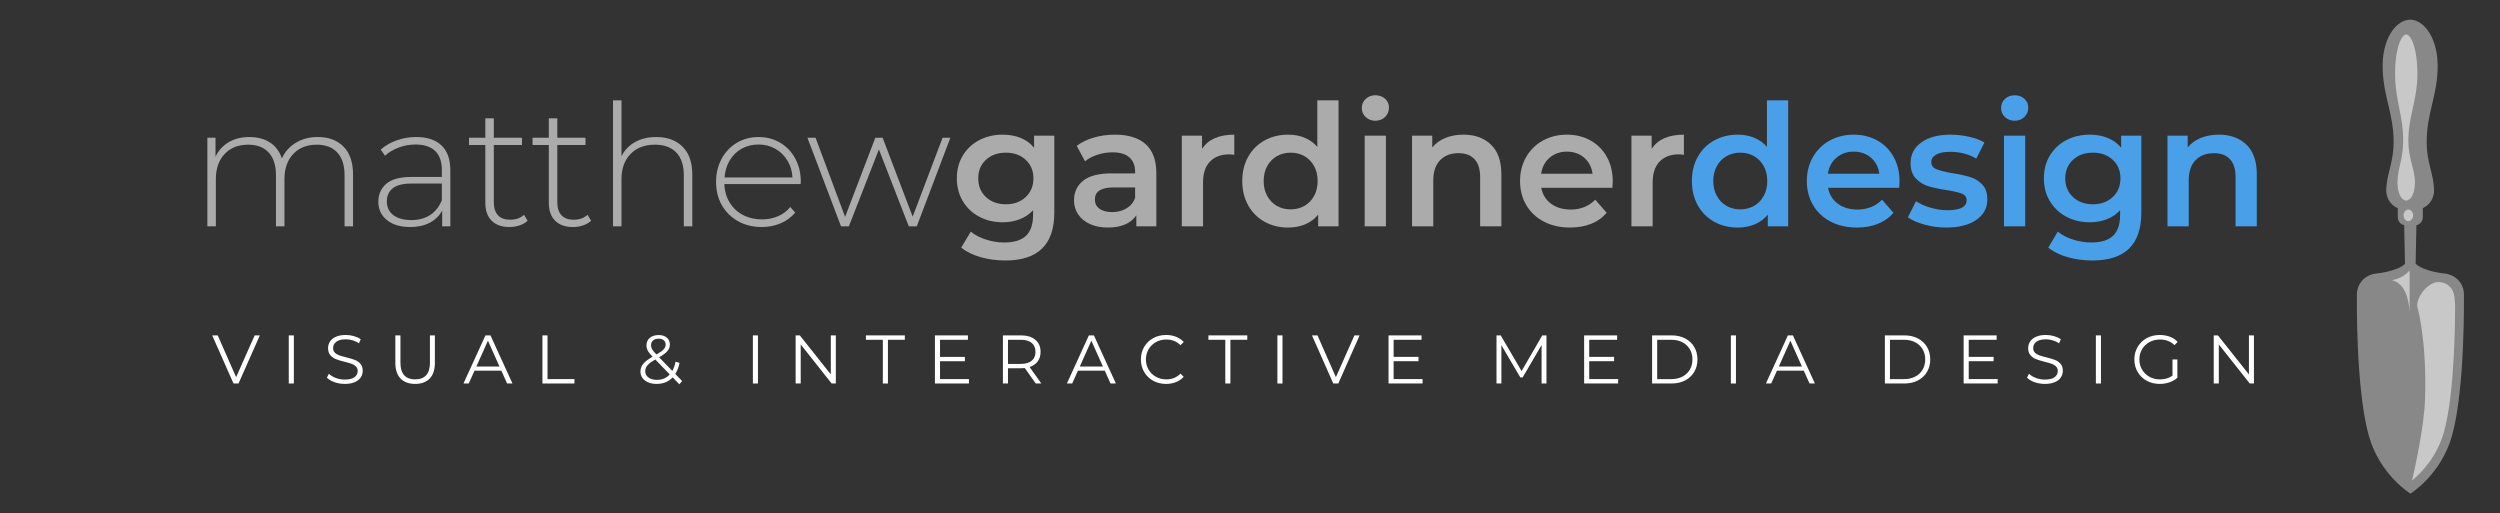 <?xml version="1.0" encoding="UTF-8"?><svg id="Layer_1" xmlns="http://www.w3.org/2000/svg" viewBox="0 0 618.383 126.961"><rect x="0" y="0" width="618.383" height="126.961" fill="#333333" stroke="none"/><path d="M84.996,36.291c1.554,1.596,2.331,3.893,2.331,6.888v12.81h-2.1v-12.642c0-2.463-.603-4.34-1.806-5.628-1.204-1.288-2.884-1.932-5.04-1.932-2.464,0-4.417.771-5.859,2.31-1.442,1.541-2.163,3.612-2.163,6.216v11.676h-2.1v-12.642c0-2.463-.603-4.34-1.806-5.628-1.204-1.288-2.884-1.932-5.04-1.932-2.464,0-4.417.771-5.859,2.31-1.442,1.541-2.163,3.612-2.163,6.216v11.676h-2.1v-21.924h2.016v4.704c.728-1.54,1.813-2.736,3.255-3.591,1.441-.854,3.156-1.281,5.145-1.281s3.675.448,5.061,1.344,2.373,2.212,2.961,3.948c.728-1.624,1.869-2.912,3.423-3.864s3.367-1.428,5.439-1.428c2.716,0,4.851.798,6.405,2.394Z" fill="#ababab" stroke-width="0"/><path d="M109.208,35.976c1.456,1.386,2.184,3.423,2.184,6.111v13.902h-2.016v-3.906c-.7,1.288-1.722,2.289-3.066,3.003-1.344.714-2.955,1.071-4.83,1.071-2.436,0-4.361-.574-5.775-1.722-1.415-1.147-2.121-2.66-2.121-4.536,0-1.82.651-3.297,1.953-4.431,1.302-1.134,3.381-1.701,6.237-1.701h7.518v-1.764c0-2.044-.553-3.598-1.659-4.662s-2.723-1.596-4.851-1.596c-1.456,0-2.849.252-4.179.756s-2.457,1.176-3.381,2.016l-1.05-1.512c1.092-.98,2.408-1.743,3.948-2.289,1.54-.546,3.15-.819,4.83-.819,2.715,0,4.802.693,6.258,2.079ZM106.415,53.175c1.274-.84,2.232-2.058,2.877-3.654v-4.116h-7.476c-2.156,0-3.717.393-4.683,1.176-.966.784-1.449,1.863-1.449,3.234,0,1.428.531,2.555,1.596,3.381,1.064.826,2.562,1.239,4.494,1.239,1.82,0,3.367-.42,4.641-1.26Z" fill="#ababab" stroke-width="0"/><path d="M130.502,54.603c-.532.504-1.197.89-1.995,1.155s-1.631.399-2.499.399c-1.904,0-3.375-.525-4.41-1.575-1.036-1.05-1.554-2.513-1.554-4.389v-14.322h-4.032v-1.806h4.032v-4.788h2.1v4.788h6.972v1.806h-6.972v14.112c0,1.428.342,2.513,1.029,3.255.686.742,1.701,1.113,3.045,1.113,1.372,0,2.506-.405,3.402-1.218,0,0,.882,1.47.882,1.47Z" fill="#ababab" stroke-width="0"/><path d="M146.21,54.603c-.532.504-1.197.89-1.995,1.155s-1.631.399-2.499.399c-1.904,0-3.375-.525-4.41-1.575-1.036-1.05-1.554-2.513-1.554-4.389v-14.322h-4.032v-1.806h4.032v-4.788h2.1v4.788h6.972v1.806h-6.972v14.112c0,1.428.342,2.513,1.029,3.255.686.742,1.701,1.113,3.045,1.113,1.372,0,2.506-.405,3.402-1.218l.882,1.47Z" fill="#ababab" stroke-width="0"/><path d="M168.848,36.291c1.596,1.596,2.394,3.893,2.394,6.888v12.81h-2.1v-12.642c0-2.463-.623-4.34-1.869-5.628-1.247-1.288-2.989-1.932-5.229-1.932-2.577,0-4.606.771-6.09,2.31-1.484,1.541-2.226,3.612-2.226,6.216v11.676h-2.1v-31.164h2.1v13.818c.756-1.512,1.876-2.681,3.36-3.507s3.234-1.239,5.25-1.239c2.744,0,4.914.798,6.51,2.394Z" fill="#ababab" stroke-width="0"/><path d="M198.037,45.531h-18.858c.056,1.708.489,3.228,1.302,4.557.812,1.33,1.911,2.359,3.297,3.087,1.386.729,2.947,1.092,4.683,1.092,1.428,0,2.751-.258,3.969-.777,1.218-.518,2.232-1.281,3.045-2.289l1.218,1.386c-.952,1.148-2.149,2.03-3.591,2.646s-3.003.924-4.683.924c-2.184,0-4.13-.476-5.838-1.428s-3.045-2.268-4.011-3.948-1.449-3.598-1.449-5.754c0-2.127.455-4.039,1.365-5.733.91-1.694,2.163-3.017,3.759-3.969,1.596-.952,3.387-1.428,5.376-1.428s3.772.469,5.355,1.407c1.582.938,2.828,2.247,3.738,3.927.91,1.68,1.365,3.584,1.365,5.712l-.042.588h0ZM183.463,36.774c-1.232.687-2.219,1.652-2.961,2.898s-1.169,2.653-1.281,4.221h16.8c-.084-1.567-.504-2.967-1.26-4.2-.756-1.232-1.75-2.198-2.982-2.898-1.232-.7-2.618-1.05-4.158-1.05s-2.926.343-4.158,1.029Z" fill="#ababab" stroke-width="0"/><path d="M235.081,34.065l-8.316,21.924h-1.974l-7.392-19.026-7.434,19.026h-1.932l-8.316-21.924h2.016l7.308,19.572,7.476-19.572h1.806l7.434,19.53,7.392-19.53h1.932,0Z" fill="#ababab" stroke-width="0"/><path d="M260.785,33.561v19.026c0,7.896-4.032,11.844-12.096,11.844-2.156,0-4.2-.273-6.132-.819-1.932-.546-3.528-1.337-4.788-2.373l2.352-3.948c.98.812,2.219,1.463,3.717,1.953,1.498.49,3.017.735,4.557.735,2.463,0,4.27-.561,5.418-1.68,1.148-1.12,1.722-2.828,1.722-5.124v-1.176c-.896.98-1.989,1.722-3.276,2.226-1.289.504-2.703.756-4.242.756-2.128,0-4.053-.455-5.775-1.365s-3.081-2.19-4.074-3.843c-.994-1.652-1.491-3.542-1.491-5.67s.497-4.011,1.491-5.649,2.352-2.904,4.074-3.801c1.722-.896,3.646-1.344,5.775-1.344,1.624,0,3.101.267,4.431.798,1.33.532,2.442,1.344,3.339,2.436v-2.982h4.998,0ZM253.708,48.744c1.274-1.189,1.911-2.736,1.911-4.641,0-1.875-.637-3.402-1.911-4.578s-2.905-1.764-4.893-1.764c-2.016,0-3.661.588-4.935,1.764s-1.911,2.702-1.911,4.578c0,1.905.636,3.452,1.911,4.641,1.274,1.19,2.919,1.785,4.935,1.785,1.988,0,3.619-.595,4.893-1.785Z" fill="#ababab" stroke-width="0"/><path d="M283.401,35.682c1.75,1.583,2.625,3.969,2.625,7.161v13.146h-4.956v-2.73c-.645.98-1.562,1.729-2.751,2.247-1.19.518-2.625.777-4.305.777s-3.15-.288-4.41-.861c-1.26-.574-2.233-1.372-2.919-2.394-.687-1.022-1.029-2.177-1.029-3.465,0-2.016.749-3.633,2.247-4.851,1.498-1.218,3.856-1.827,7.077-1.827h5.796v-.336c0-1.568-.469-2.772-1.407-3.612s-2.331-1.26-4.179-1.26c-1.26,0-2.499.196-3.717.588-1.218.393-2.247.938-3.087,1.638l-2.058-3.822c1.176-.896,2.589-1.582,4.242-2.058,1.651-.476,3.402-.714,5.25-.714,3.303,0,5.831.792,7.581,2.373h0ZM278.614,51.558c1.021-.602,1.743-1.462,2.163-2.583v-2.604h-5.418c-3.024,0-4.536.994-4.536,2.982,0,.953.378,1.708,1.134,2.268.756.561,1.806.84,3.15.84,1.316,0,2.485-.301,3.507-.903Z" fill="#ababab" stroke-width="0"/><path d="M305.304,33.309v4.998c-.448-.084-.854-.126-1.218-.126-2.044,0-3.64.595-4.788,1.785s-1.722,2.905-1.722,5.145v10.878h-5.25v-22.428h4.998v3.276c1.512-2.352,4.172-3.528,7.98-3.528h0Z" fill="#ababab" stroke-width="0"/><path d="M331.093,24.825v31.164h-5.041v-2.898c-.868,1.064-1.939,1.862-3.213,2.394-1.275.531-2.682.798-4.221.798-2.156,0-4.095-.476-5.817-1.428s-3.073-2.303-4.053-4.053-1.47-3.759-1.47-6.027.489-4.27,1.47-6.006c.98-1.735,2.331-3.08,4.053-4.032,1.722-.952,3.661-1.428,5.817-1.428,1.484,0,2.841.252,4.074.756,1.232.504,2.282,1.26,3.15,2.268v-11.508h5.251ZM322.65,50.928c1.008-.574,1.806-1.393,2.394-2.457.588-1.063.882-2.295.882-3.696s-.294-2.632-.882-3.696c-.588-1.063-1.386-1.883-2.394-2.457-1.008-.573-2.142-.861-3.402-.861s-2.394.288-3.402.861c-1.008.574-1.806,1.394-2.394,2.457-.588,1.064-.882,2.296-.882,3.696s.294,2.632.882,3.696c.588,1.064,1.386,1.883,2.394,2.457,1.008.574,2.142.861,3.402.861s2.394-.287,3.402-.861Z" fill="#ababab" stroke-width="0"/><path d="M337.812,28.962c-.645-.602-.966-1.351-.966-2.247s.321-1.645.966-2.247c.644-.602,1.441-.903,2.394-.903s1.75.287,2.395.861c.644.574.966,1.295.966,2.163,0,.924-.315,1.701-.945,2.331s-1.435.945-2.415.945c-.952,0-1.75-.301-2.394-.903h0ZM337.56,33.561h5.25v22.428h-5.25s0-22.428,0-22.428Z" fill="#ababab" stroke-width="0"/><path d="M368.807,35.787c1.708,1.652,2.562,4.103,2.562,7.35v12.852h-5.25v-12.18c0-1.959-.462-3.437-1.387-4.431-.924-.994-2.24-1.491-3.947-1.491-1.933,0-3.459.582-4.578,1.743-1.12,1.162-1.681,2.835-1.681,5.019v11.34h-5.25v-22.428h4.998v2.898c.868-1.036,1.96-1.82,3.276-2.352,1.315-.532,2.8-.798,4.452-.798,2.827,0,5.096.826,6.804,2.478h.001Z" fill="#ababab" stroke-width="0"/><path d="M398.837,46.455h-17.598c.308,1.653,1.113,2.961,2.415,3.927,1.302.966,2.919,1.449,4.851,1.449,2.464,0,4.494-.812,6.091-2.436l2.813,3.234c-1.008,1.204-2.282,2.114-3.822,2.73-1.54.616-3.275.924-5.208.924-2.464,0-4.634-.49-6.51-1.47s-3.325-2.345-4.347-4.095c-1.022-1.75-1.533-3.731-1.533-5.943,0-2.184.497-4.151,1.491-5.901.993-1.75,2.373-3.114,4.137-4.095,1.764-.98,3.752-1.47,5.964-1.47,2.185,0,4.138.483,5.859,1.449s3.065,2.324,4.032,4.074c.966,1.75,1.448,3.773,1.448,6.069,0,.364-.027.882-.084,1.554h0ZM383.318,39c-1.162.994-1.869,2.317-2.121,3.969h12.726c-.224-1.624-.91-2.94-2.058-3.948s-2.576-1.512-4.284-1.512c-1.68,0-3.102.498-4.263,1.491Z" fill="#ababab" stroke-width="0"/><path d="M416.518,33.309v4.998c-.448-.084-.854-.126-1.218-.126-2.044,0-3.64.595-4.788,1.785-1.148,1.19-1.722,2.905-1.722,5.145v10.878h-5.25v-22.428h4.998v3.276c1.512-2.352,4.172-3.528,7.979-3.528h0Z" fill="#ababab" stroke-width="0"/><path d="M442.307,24.825v31.164h-5.04v-2.898c-.868,1.064-1.939,1.862-3.213,2.394-1.275.531-2.682.798-4.222.798-2.156,0-4.095-.476-5.816-1.428-1.723-.952-3.073-2.303-4.054-4.053-.98-1.75-1.47-3.759-1.47-6.027s.489-4.27,1.47-6.006c.98-1.735,2.331-3.08,4.054-4.032,1.722-.952,3.66-1.428,5.816-1.428,1.484,0,2.842.252,4.074.756,1.231.504,2.282,1.26,3.15,2.268v-11.508h5.251ZM433.865,50.928c1.008-.574,1.806-1.393,2.394-2.457.589-1.063.883-2.295.883-3.696s-.294-2.632-.883-3.696c-.588-1.063-1.386-1.883-2.394-2.457-1.008-.573-2.142-.861-3.402-.861s-2.394.288-3.401.861c-1.009.574-1.807,1.394-2.395,2.457-.588,1.064-.882,2.296-.882,3.696s.294,2.632.882,3.696c.588,1.064,1.386,1.883,2.395,2.457,1.008.574,2.142.861,3.401.861s2.395-.287,3.402-.861Z" fill="#4aa0e8" stroke-width="0"/><path d="M469.774,46.455h-17.598c.308,1.653,1.113,2.961,2.415,3.927,1.302.966,2.919,1.449,4.851,1.449,2.464,0,4.494-.812,6.091-2.436l2.813,3.234c-1.008,1.204-2.282,2.114-3.822,2.73-1.54.616-3.275.924-5.208.924-2.464,0-4.634-.49-6.51-1.47s-3.325-2.345-4.347-4.095-1.533-3.731-1.533-5.943c0-2.184.497-4.151,1.491-5.901.993-1.75,2.373-3.114,4.137-4.095,1.764-.98,3.752-1.47,5.964-1.47,2.185,0,4.138.483,5.859,1.449s3.065,2.324,4.032,4.074c.966,1.75,1.448,3.773,1.448,6.069,0,.364-.027.882-.084,1.554h.001ZM454.256,39c-1.162.994-1.869,2.317-2.121,3.969h12.726c-.224-1.624-.91-2.94-2.058-3.948s-2.576-1.512-4.284-1.512c-1.68,0-3.102.498-4.263,1.491Z" fill="#4aa0e8" stroke-width="0"/><path d="M476.075,55.569c-1.736-.476-3.123-1.078-4.158-1.806l2.016-3.99c1.008.672,2.219,1.211,3.633,1.617,1.414.406,2.808.609,4.18.609,3.136,0,4.704-.825,4.704-2.478,0-.784-.399-1.33-1.197-1.638s-2.079-.602-3.843-.882c-1.849-.28-3.354-.602-4.516-.966-1.162-.363-2.17-1-3.023-1.911-.854-.909-1.281-2.177-1.281-3.801,0-2.127.889-3.829,2.667-5.103,1.778-1.274,4.179-1.911,7.203-1.911,1.539,0,3.08.175,4.62.525,1.539.35,2.8.819,3.78,1.407l-2.017,3.99c-1.904-1.12-4.046-1.68-6.426-1.68-1.54,0-2.709.231-3.507.693s-1.197,1.071-1.197,1.827c0,.84.427,1.435,1.281,1.785s2.177.679,3.969.987c1.792.28,3.262.603,4.41.966,1.147.364,2.135.98,2.961,1.848.825.868,1.239,2.1,1.239,3.696,0,2.1-.91,3.78-2.73,5.04-1.82,1.26-4.298,1.89-7.434,1.89-1.82,0-3.599-.238-5.334-.714h0Z" fill="#4aa0e8" stroke-width="0"/><path d="M495.94,28.962c-.644-.602-.966-1.351-.966-2.247s.322-1.645.966-2.247c.645-.602,1.442-.903,2.395-.903s1.749.287,2.394.861c.645.574.967,1.295.967,2.163,0,.924-.315,1.701-.945,2.331s-1.436.945-2.415.945c-.952,0-1.75-.301-2.395-.903h-.001ZM495.688,33.561h5.25v22.428h-5.25s0-22.428,0-22.428Z" fill="#4aa0e8" stroke-width="0"/><path d="M529.666,33.561v19.026c0,7.896-4.032,11.844-12.096,11.844-2.156,0-4.2-.273-6.132-.819-1.933-.546-3.528-1.337-4.788-2.373l2.352-3.948c.98.812,2.219,1.463,3.717,1.953,1.498.49,3.018.735,4.558.735,2.463,0,4.27-.561,5.418-1.68,1.147-1.12,1.722-2.828,1.722-5.124v-1.176c-.896.98-1.988,1.722-3.275,2.226-1.289.504-2.703.756-4.242.756-2.129,0-4.054-.455-5.775-1.365-1.722-.91-3.08-2.19-4.074-3.843-.994-1.652-1.49-3.542-1.49-5.67s.496-4.011,1.49-5.649,2.353-2.904,4.074-3.801c1.722-.896,3.646-1.344,5.775-1.344,1.623,0,3.101.267,4.431.798,1.33.532,2.442,1.344,3.339,2.436v-2.982h4.998-.002ZM522.589,48.744c1.274-1.189,1.911-2.736,1.911-4.641,0-1.875-.637-3.402-1.911-4.578-1.274-1.176-2.905-1.764-4.893-1.764-2.017,0-3.661.588-4.936,1.764-1.274,1.176-1.91,2.702-1.91,4.578,0,1.905.636,3.452,1.91,4.641,1.274,1.19,2.919,1.785,4.936,1.785,1.987,0,3.618-.595,4.893-1.785Z" fill="#4aa0e8" stroke-width="0"/><path d="M555.664,35.787c1.707,1.652,2.562,4.103,2.562,7.35v12.852h-5.25v-12.18c0-1.959-.462-3.437-1.386-4.431-.924-.994-2.24-1.491-3.948-1.491-1.932,0-3.458.582-4.578,1.743-1.12,1.162-1.68,2.835-1.68,5.019v11.34h-5.25v-22.428h4.998v2.898c.867-1.036,1.959-1.82,3.275-2.352,1.316-.532,2.8-.798,4.452-.798,2.828,0,5.096.826,6.805,2.478Z" fill="#4aa0e8" stroke-width="0"/><path d="M64.269,82.959l-5.27,11.899h-1.241l-5.27-11.899h1.36l4.556,10.336,4.59-10.336h1.275Z" fill="#fff" stroke-width="0"/><path d="M71.426,82.959h1.258v11.899h-1.258v-11.899Z" fill="#fff" stroke-width="0"/><path d="M82.74,94.536c-.811-.282-1.437-.656-1.879-1.121l.493-.97c.431.431,1.003.779,1.717,1.046s1.451.399,2.21.399c1.065,0,1.864-.195,2.397-.587.532-.391.799-.897.799-1.521,0-.476-.145-.855-.434-1.139s-.643-.501-1.062-.654-1.003-.32-1.751-.502c-.896-.227-1.609-.444-2.142-.654-.533-.209-.989-.529-1.368-.96-.38-.431-.57-1.015-.57-1.751,0-.601.159-1.148.476-1.641s.805-.887,1.462-1.182,1.473-.442,2.448-.442c.68,0,1.346.094,1.998.28.651.188,1.215.445,1.691.773l-.425,1.004c-.499-.329-1.031-.575-1.598-.74-.567-.164-1.122-.246-1.666-.246-1.043,0-1.828.201-2.354.604-.527.402-.791.921-.791,1.556,0,.476.145.858.434,1.147.289.289.651.51,1.088.663.436.152,1.022.32,1.759.501.873.216,1.578.428,2.117.638.538.21.995.527,1.369.952s.561,1,.561,1.726c0,.601-.161,1.147-.484,1.641-.323.492-.819.884-1.487,1.173-.669.289-1.491.434-2.465.434-.884,0-1.731-.142-2.542-.426h-.001Z" fill="#fff" stroke-width="0"/><path d="M99.085,93.635c-.861-.884-1.292-2.17-1.292-3.859v-6.816h1.258v6.766c0,1.383.312,2.414.935,3.094.624.681,1.524,1.021,2.703,1.021,1.19,0,2.097-.34,2.72-1.021.623-.68.935-1.711.935-3.094v-6.766h1.224v6.816c0,1.689-.428,2.976-1.283,3.859-.856.884-2.055,1.326-3.596,1.326s-2.743-.442-3.604-1.326Z" fill="#fff" stroke-width="0"/><path d="M124.007,91.68h-6.63l-1.428,3.179h-1.309l5.44-11.899h1.241l5.44,11.899h-1.326s-1.428-3.179-1.428-3.179ZM123.548,90.66l-2.856-6.392-2.856,6.392h5.712Z" fill="#fff" stroke-width="0"/><path d="M134.173,82.959h1.258v10.812h6.664v1.088h-7.922v-11.899h0Z" fill="#fff" stroke-width="0"/><path d="M168.036,95.046l-1.649-1.7c-1.009,1.077-2.335,1.615-3.978,1.615-.771,0-1.459-.128-2.065-.383-.606-.255-1.08-.612-1.42-1.071s-.51-.982-.51-1.572c0-.714.227-1.354.68-1.921.453-.566,1.224-1.161,2.312-1.785-.567-.589-.958-1.091-1.173-1.504-.215-.414-.323-.854-.323-1.318,0-.759.272-1.371.816-1.836.544-.464,1.275-.696,2.193-.696.85,0,1.524.209,2.023.629.499.419.748.997.748,1.733,0,.59-.198,1.12-.595,1.59-.397.471-1.083.989-2.057,1.556l3.264,3.366c.362-.646.629-1.411.799-2.295l.986.306c-.215,1.065-.567,1.978-1.054,2.737l1.7,1.751-.697.799h0ZM165.673,92.615l-3.587-3.688c-.941.532-1.589,1.015-1.946,1.445s-.536.912-.536,1.444c0,.646.264,1.165.791,1.556s1.221.587,2.083.587c1.314,0,2.38-.448,3.196-1.344h0ZM161.534,84.217c-.334.295-.501.686-.501,1.173,0,.352.09.686.272,1.003.181.317.538.748,1.071,1.292.861-.498,1.456-.924,1.785-1.275s.493-.736.493-1.155c0-.453-.153-.813-.459-1.08-.306-.266-.731-.399-1.275-.399-.589,0-1.051.147-1.385.442h0Z" fill="#fff" stroke-width="0"/><path d="M186.226,82.959h1.258v11.899h-1.258v-11.899Z" fill="#fff" stroke-width="0"/><path d="M206.745,82.959v11.899h-1.037l-7.65-9.655v9.655h-1.258v-11.899h1.037l7.667,9.655v-9.655h1.241Z" fill="#fff" stroke-width="0"/><path d="M218.373,84.047h-4.182v-1.088h9.622v1.088h-4.182v10.812h-1.258v-10.812h0Z" fill="#fff" stroke-width="0"/><path d="M239.674,93.771v1.088h-8.415v-11.899h8.16v1.088h-6.902v4.232h6.154v1.071h-6.154v4.42h7.157,0Z" fill="#fff" stroke-width="0"/><path d="M256.198,94.859l-2.72-3.825c-.306.034-.624.052-.952.052h-3.196v3.773h-1.258v-11.899h4.454c1.519,0,2.708.362,3.57,1.088s1.292,1.723,1.292,2.992c0,.929-.235,1.714-.706,2.354-.47.64-1.142,1.102-2.014,1.385l2.907,4.08h-1.377ZM255.195,89.232c.623-.521.935-1.252.935-2.192,0-.964-.312-1.703-.935-2.219-.624-.516-1.524-.773-2.703-.773h-3.162v5.967h3.162c1.179,0,2.08-.261,2.703-.782h0Z" fill="#fff" stroke-width="0"/><path d="M273.265,91.68h-6.63l-1.428,3.179h-1.309l5.44-11.899h1.241l5.44,11.899h-1.326l-1.428-3.179ZM272.806,90.66l-2.856-6.392-2.856,6.392h5.712Z" fill="#fff" stroke-width="0"/><path d="M285.241,94.179c-.946-.521-1.689-1.244-2.227-2.168-.538-.923-.808-1.957-.808-3.103s.27-2.178.808-3.103c.538-.923,1.284-1.646,2.235-2.167.952-.521,2.018-.782,3.196-.782.884,0,1.7.147,2.448.442s1.383.726,1.904,1.292l-.799.799c-.929-.94-2.102-1.411-3.519-1.411-.941,0-1.797.216-2.567.646s-1.374,1.02-1.811,1.768c-.436.748-.654,1.587-.654,2.516s.218,1.769.654,2.517c.437.748,1.04,1.337,1.811,1.768s1.626.646,2.567.646c1.428,0,2.601-.477,3.519-1.429l.799.8c-.521.566-1.159,1-1.913,1.3-.754.301-1.572.451-2.457.451-1.179,0-2.241-.261-3.188-.782h.002Z" fill="#fff" stroke-width="0"/><path d="M303.083,84.047h-4.182v-1.088h9.622v1.088h-4.182v10.812h-1.258v-10.812Z" fill="#fff" stroke-width="0"/><path d="M315.969,82.959h1.258v11.899h-1.258v-11.899Z" fill="#fff" stroke-width="0"/><path d="M336.302,82.959l-5.271,11.899h-1.241l-5.27-11.899h1.36l4.556,10.336,4.59-10.336h1.276Z" fill="#fff" stroke-width="0"/><path d="M351.873,93.771v1.088h-8.415v-11.899h8.16v1.088h-6.902v4.232h6.154v1.071h-6.154v4.42s7.157,0,7.157,0Z" fill="#fff" stroke-width="0"/><path d="M382.524,82.959v11.899h-1.207v-9.52l-4.675,8.007h-.596l-4.675-7.956v9.469h-1.207v-11.899h1.037l5.168,8.822,5.117-8.822h1.038Z" fill="#fff" stroke-width="0"/><path d="M400.255,93.771v1.088h-8.415v-11.899h8.16v1.088h-6.902v4.232h6.154v1.071h-6.154v4.42s7.157,0,7.157,0Z" fill="#fff" stroke-width="0"/><path d="M408.652,82.959h4.846c1.258,0,2.368.252,3.332.756.963.505,1.711,1.207,2.243,2.108.533.901.8,1.93.8,3.085s-.267,2.185-.8,3.086c-.532.901-1.28,1.604-2.243,2.108-.964.504-2.074.756-3.332.756h-4.846s0-11.899,0-11.899ZM413.429,93.771c1.043,0,1.955-.206,2.737-.62.781-.414,1.388-.986,1.818-1.717.431-.731.646-1.573.646-2.525s-.216-1.793-.646-2.524c-.431-.73-1.037-1.303-1.818-1.717-.782-.413-1.694-.62-2.737-.62h-3.52v9.724h3.52Z" fill="#fff" stroke-width="0"/><path d="M428.135,82.959h1.258v11.899h-1.258v-11.899Z" fill="#fff" stroke-width="0"/><path d="M446.171,91.68h-6.63l-1.428,3.179h-1.309l5.439-11.899h1.241l5.439,11.899h-1.325l-1.429-3.179h.002ZM445.712,90.66l-2.855-6.392-2.856,6.392h5.712-.001Z" fill="#fff" stroke-width="0"/><path d="M466.231,82.959h4.845c1.258,0,2.368.252,3.332.756.963.505,1.711,1.207,2.244,2.108.532.901.799,1.93.799,3.085s-.267,2.185-.799,3.086c-.533.901-1.281,1.604-2.244,2.108-.964.504-2.074.756-3.332.756h-4.845s0-11.899,0-11.899ZM471.008,93.771c1.043,0,1.955-.206,2.737-.62s1.389-.986,1.819-1.717c.431-.731.646-1.573.646-2.525s-.215-1.793-.646-2.524c-.431-.73-1.037-1.303-1.819-1.717-.782-.413-1.694-.62-2.737-.62h-3.519v9.724h3.519Z" fill="#fff" stroke-width="0"/><path d="M494.128,93.771v1.088h-8.415v-11.899h8.16v1.088h-6.902v4.232h6.154v1.071h-6.154v4.42s7.157,0,7.157,0Z" fill="#fff" stroke-width="0"/><path d="M503.265,94.536c-.811-.282-1.437-.656-1.879-1.121l.493-.97c.431.431,1.003.779,1.717,1.046.715.267,1.451.399,2.211.399,1.064,0,1.863-.195,2.396-.587.532-.391.799-.897.799-1.521,0-.476-.145-.855-.434-1.139s-.643-.501-1.062-.654-1.003-.32-1.751-.502c-.896-.227-1.609-.444-2.142-.654-.533-.209-.989-.529-1.368-.96-.38-.431-.57-1.015-.57-1.751,0-.601.159-1.148.477-1.641.317-.493.805-.887,1.462-1.182s1.473-.442,2.448-.442c.68,0,1.346.094,1.997.28.651.188,1.216.445,1.691.773l-.425,1.004c-.499-.329-1.031-.575-1.598-.74-.567-.164-1.122-.246-1.666-.246-1.043,0-1.828.201-2.354.604-.527.402-.791.921-.791,1.556,0,.476.145.858.434,1.147s.651.51,1.088.663c.437.152,1.022.32,1.76.501.872.216,1.578.428,2.116.638s.995.527,1.369.952.561,1,.561,1.726c0,.601-.161,1.147-.484,1.641-.323.492-.819.884-1.487,1.173-.669.289-1.491.434-2.465.434-.885,0-1.731-.142-2.542-.426h-.001Z" fill="#fff" stroke-width="0"/><path d="M518.421,82.959h1.258v11.899h-1.258v-11.899Z" fill="#fff" stroke-width="0"/><path d="M537.375,88.909h1.207v4.539c-.555.488-1.213.861-1.972,1.122-.76.261-1.559.392-2.396.392-1.19,0-2.262-.261-3.214-.782-.951-.521-1.699-1.244-2.243-2.168-.545-.923-.816-1.957-.816-3.103s.271-2.178.816-3.103c.544-.923,1.292-1.646,2.243-2.167.952-.521,2.029-.782,3.23-.782.906,0,1.739.145,2.499.434.759.289,1.399.717,1.921,1.283l-.782.8c-.94-.93-2.136-1.395-3.587-1.395-.963,0-1.833.213-2.609.638s-1.386,1.015-1.827,1.768c-.442.754-.663,1.596-.663,2.524s.221,1.769.663,2.517c.441.748,1.048,1.337,1.818,1.768s1.638.646,2.602.646c1.224,0,2.261-.307,3.11-.918v-4.013h0Z" fill="#fff" stroke-width="0"/><path d="M557.52,82.959v11.899h-1.037l-7.65-9.655v9.655h-1.258v-11.899h1.037l7.667,9.655v-9.655h1.241Z" fill="#fff" stroke-width="0"/><path d="M609.462,73.113c.114-2.459-1.523-5.125-4.886-5.468-1.677-.171-3.554-.578-5.177-1.247-.82-.339-1.43-.753-1.887-1.169l.195-9.522c.904-.194,1.587-1.001,1.587-1.961v-2.254c1.915-.907,2.773-2.69,2.773-4.329,0-4.024-1.813-6.754-1.817-12.015-.005-6.987,2.443-10.934,2.703-17.922.291-7.818-3.446-12.363-6.793-12.363s-7.084,4.545-6.793,12.363c.26,6.989,2.708,10.935,2.703,17.922-.004,5.26-1.817,7.991-1.817,12.015,0,1.659.881,3.465,2.847,4.361v2.223c0,.96.683,1.766,1.587,1.961l.196,9.572c-.45.398-1.042.793-1.829,1.118-1.623.67-3.5,1.076-5.177,1.247-3.363.343-5,3.01-4.886,5.468,0,0-.333,22.882,2.932,34.62,2.7,9.709,10.302,14.365,10.302,14.365,0,0,7.602-4.656,10.302-14.365,3.264-11.738,2.932-34.62,2.932-34.62Z" fill="#888" stroke-width="0"/><path d="M596.279,49.016c.675-.787,1.073-2.336,1.073-3.759,0-3.493-1.633-5.83-1.634-10.397-.002-6.066,2.135-9.983,2.227-16.05.103-6.787-1.59-10.276-2.769-10.276s-2.835,3.489-2.733,10.276c.092,6.067,1.995,9.951,1.993,16.016-.001,4.567-1.416,6.937-1.416,10.43,0,1.441.385,3.008,1.078,3.786,0,0,.522.562,1.078.562s1.104-.589,1.104-.589Z" fill="#c8c8c8" stroke-width="0"/><ellipse cx="595.717" cy="53.267" rx="1.178" ry="1.433" fill="#c8c8c8" stroke-width="0"/><path d="M591.672,69.283c.655-.098,2.818-.55,4.353-2.397v10.123c-.294-3.358-1.153-6.788-4.353-7.726Z" fill="#c8c8c8" stroke-width="0"/><path d="M599.841,98.796c-.226,6.973-2.719,17.96-3.212,20.071,2.121-1.746,6.195-5.785,7.947-12.201,2.602-9.533,2.705-27.195,2.69-31.426-.058-.742-.112-1.299-.145-1.631-.074-.743-.258-1.355-.523-1.873-.364-.606-.87-1.138-1.538-1.517-.039-.019-.075-.043-.115-.061-.044-.023-.096-.038-.141-.06-.408-.162-.862-.272-1.365-.323-2.532-.255-5.552,3.194-5.552,5.9,0,.096,2.443,8.058,1.955,23.122Z" fill="#c8c8c8" stroke-width="0"/></svg>